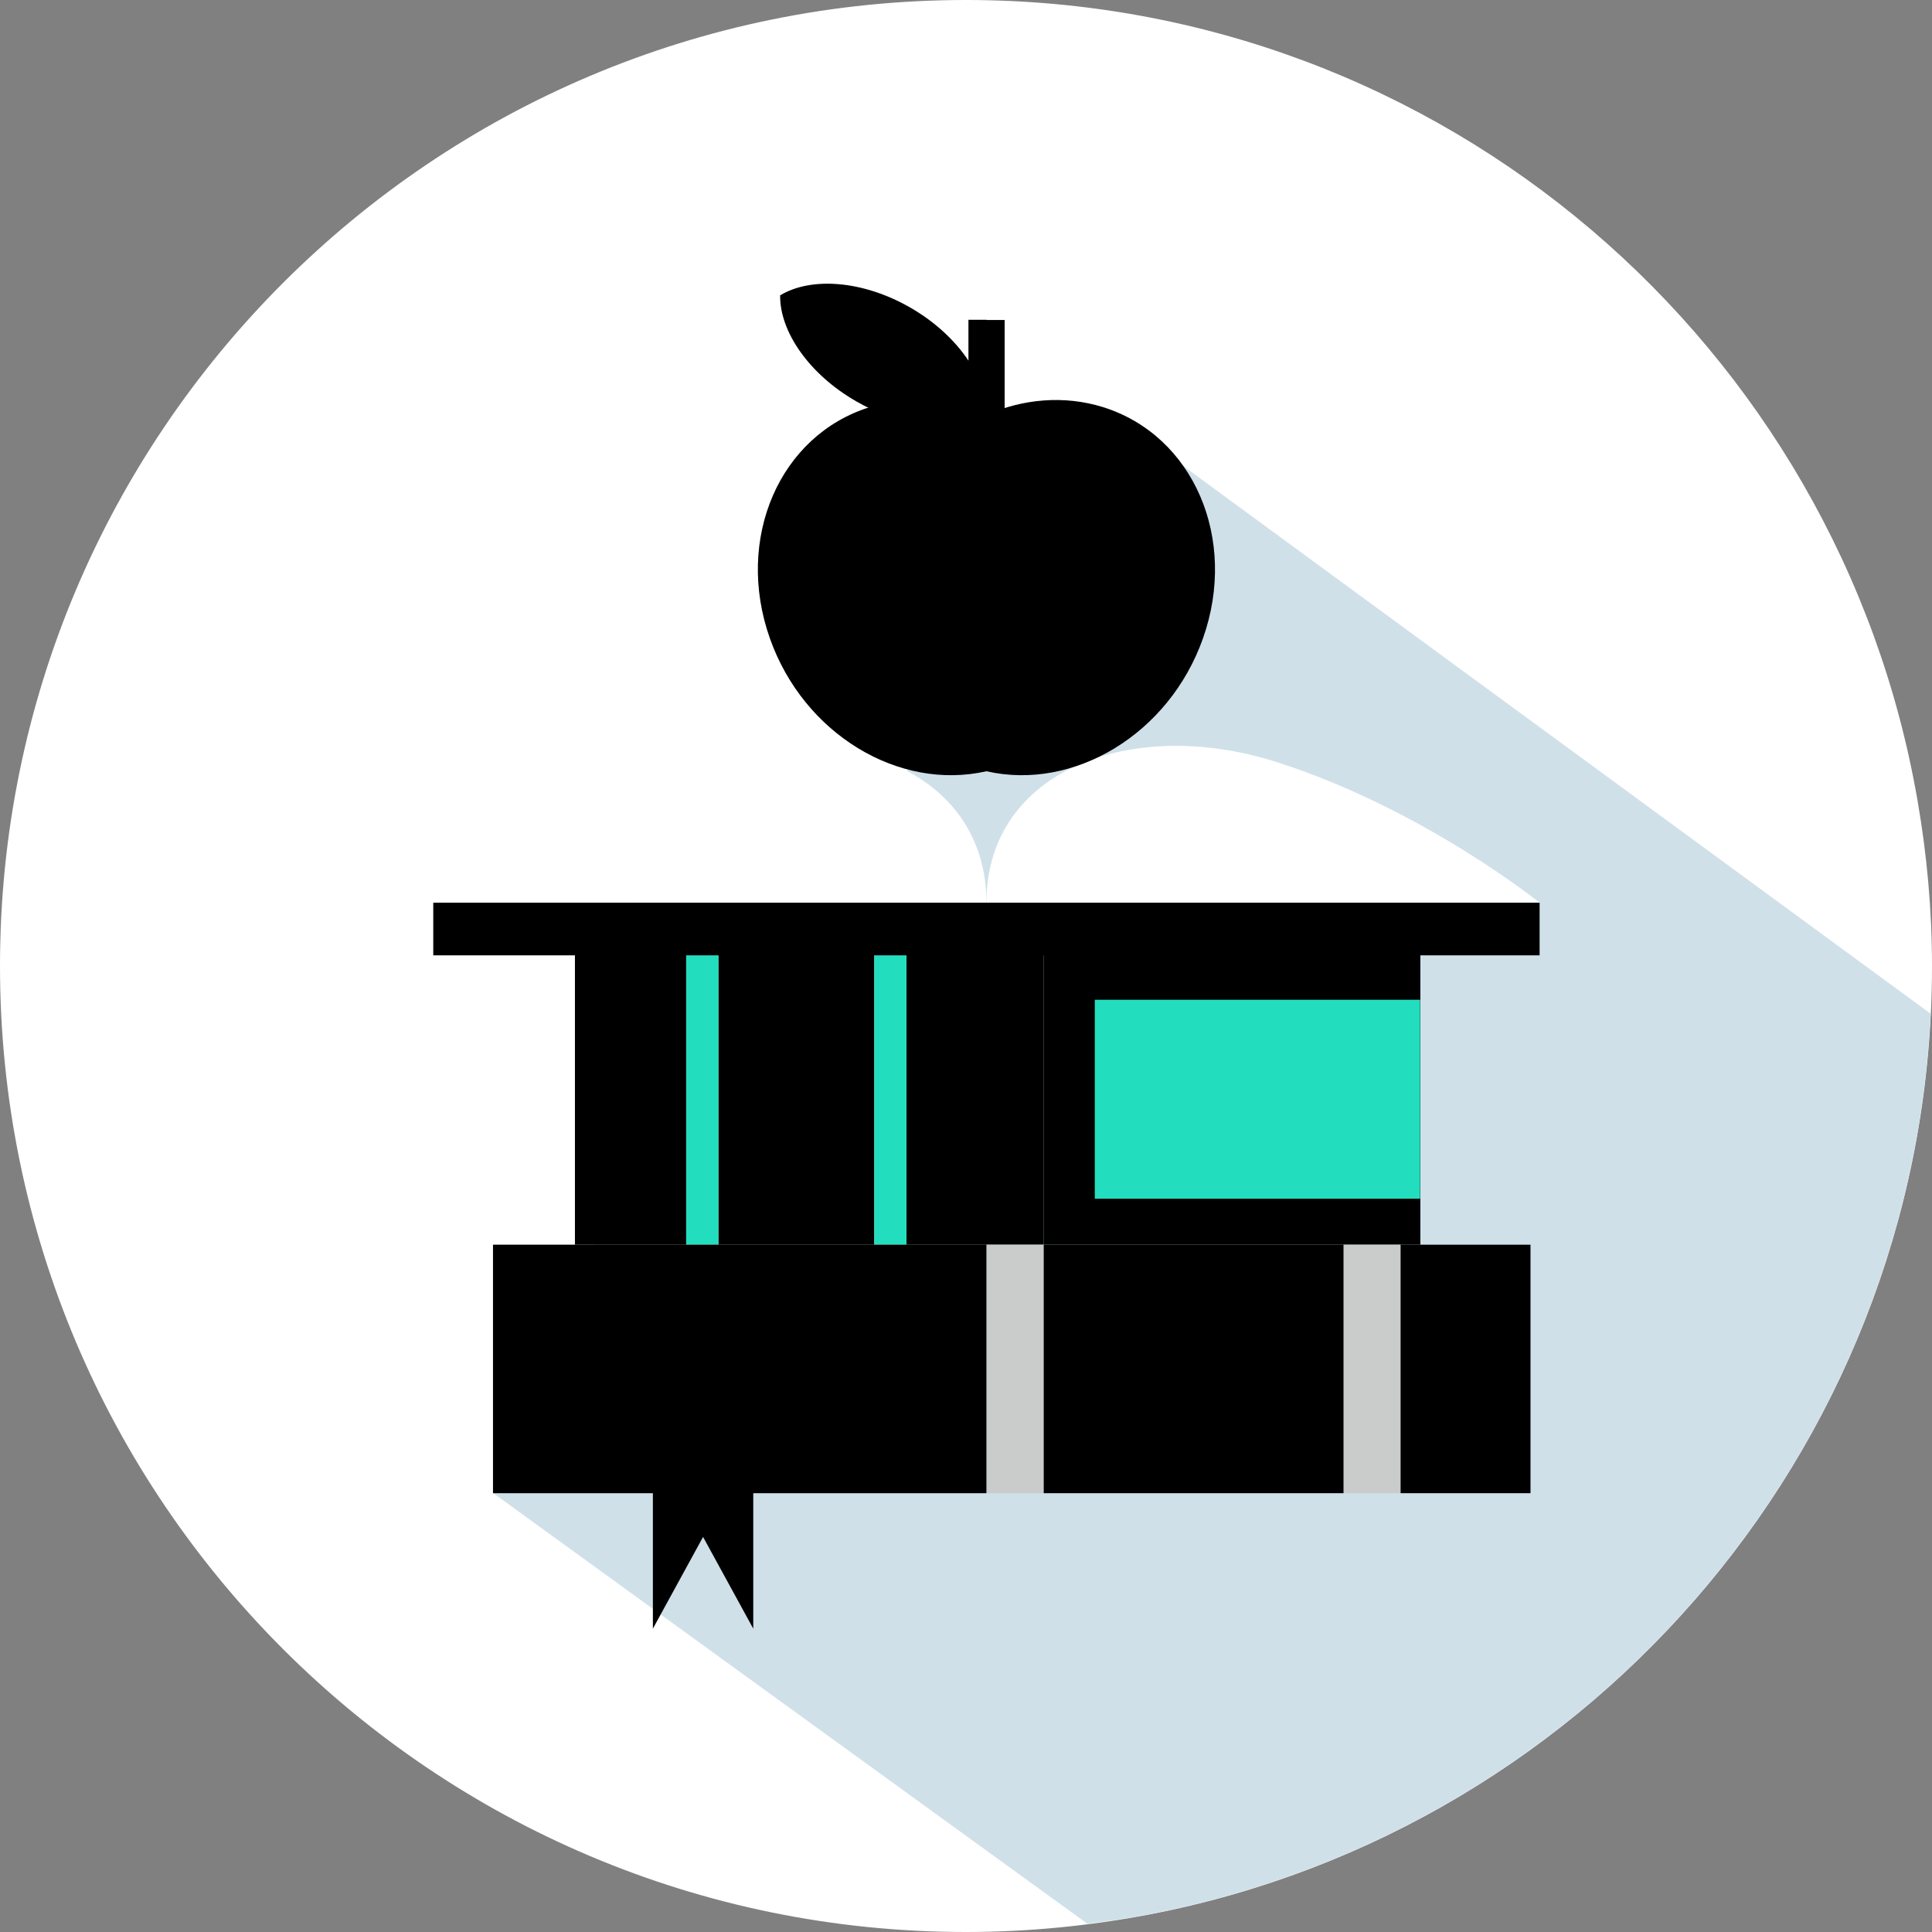 <svg width="87" height="87" viewBox="0 0 87 87" fill="none" xmlns="http://www.w3.org/2000/svg">
<rect x="0" y="0" width="87" height="87" fill="#808080" stroke="none"/>
<g clip-path="url(#clip0_796_3337)">
<path d="M86.35 36.06C82.82 15.58 64.99 0 43.5 0C19.48 0 0 19.48 0 43.5C0 67.52 19.48 87 43.5 87C46.33 87 49.09 86.72 51.76 86.21C71.83 82.35 87 64.7 87 43.5C87 40.96 86.77 38.48 86.35 36.06Z" fill="white"/>
<path d="M86.94 45.65L49.66 18.33L44.42 23.26L40.1 37.11L28.4 38.66L25.89 65.34L22.2 67.23L48.97 86.63C49.91 86.51 50.84 86.37 51.76 86.2C71.15 82.47 85.96 65.87 86.94 45.64V45.65Z" fill="#CFE0E9"/>
<path d="M44.42 14.4H43.61V16.24C43.02 15.35 42.12 14.5 40.99 13.85C38.85 12.62 36.52 12.46 35.13 13.3C35.11 14.92 36.42 16.85 38.57 18.08C40.34 19.1 42.23 19.37 43.62 18.97V19.16H45.24V14.41H44.43L44.42 14.4Z" fill="black"/>
<path d="M63.96 42.94H47V56.05H63.96V42.94Z" fill="black"/>
<path d="M63.95 45.02H49.3V53.98H63.95V45.02Z" fill="#23DEBE"/>
<path d="M37.31 58.36H22.2V64.93H37.31V58.36Z" fill="white"/>
<path d="M30.9 42.94H25.89V56.05H30.9V42.94Z" fill="black"/>
<path d="M39.37 42.94H32.35V56.05H39.37V42.94Z" fill="black"/>
<path d="M47 42.94H40.82V56.05H47V42.94Z" fill="black"/>
<path d="M32.35 42.94H30.9V56.05H32.35V42.94Z" fill="#23DEBE"/>
<path d="M40.82 42.94H39.37V56.05H40.82V42.94Z" fill="#23DEBE"/>
<path d="M47 56.05H44.42V67.24H47V56.05Z" fill="#CACCCB"/>
<path d="M63.06 56.05H60.49V67.24H63.06V56.05Z" fill="#CACCCB"/>
<path d="M55.48 61.65C55.48 63.24 54.68 64.53 53.7 64.53C52.72 64.53 51.93 63.24 51.93 61.65C51.93 60.06 52.72 58.77 53.71 58.77C54.69 58.77 55.49 60.06 55.49 61.65H55.48Z" fill="#CACCCB"/>
<path d="M31.37 34.31C24.75 36.42 19.51 40.65 19.51 40.65H44.42C44.42 34.66 37.84 32.25 31.37 34.31Z" fill="white"/>
<path d="M57.47 34.31C64.09 36.42 69.33 40.65 69.33 40.65H44.42C44.42 34.66 51 32.25 57.47 34.31Z" fill="white"/>
<path d="M44.42 34.73C48.36 35.63 52.65 33.05 54.17 28.75C55.76 24.26 53.74 19.6 49.66 18.33C47.91 17.79 46.08 17.96 44.42 18.68C44.42 18.68 44.42 28.47 44.42 32.76V18.68C42.77 17.96 40.93 17.79 39.18 18.33C35.1 19.59 33.08 24.26 34.67 28.75C36.19 33.05 40.47 35.63 44.42 34.73Z" fill="black"/>
<path d="M22.2 56.05V67.24H29.4V73.34L31.66 69.21L33.92 73.34V67.24H39.6H44.42V56.05H39.6H22.2Z" fill="black"/>
<path d="M60.5 56.05H47V67.24H60.5V56.05Z" fill="black"/>
<path d="M68.92 56.05H63.07V67.24H68.92V56.05Z" fill="black"/>
<path d="M69.33 40.65H44.42H19.51V43.02H44.42H69.33V40.65Z" fill="black"/>
</g>
<defs>
<clipPath id="clip0_796_3337">
<rect width="87" height="87" fill="white"/>
</clipPath>
</defs>
</svg>
